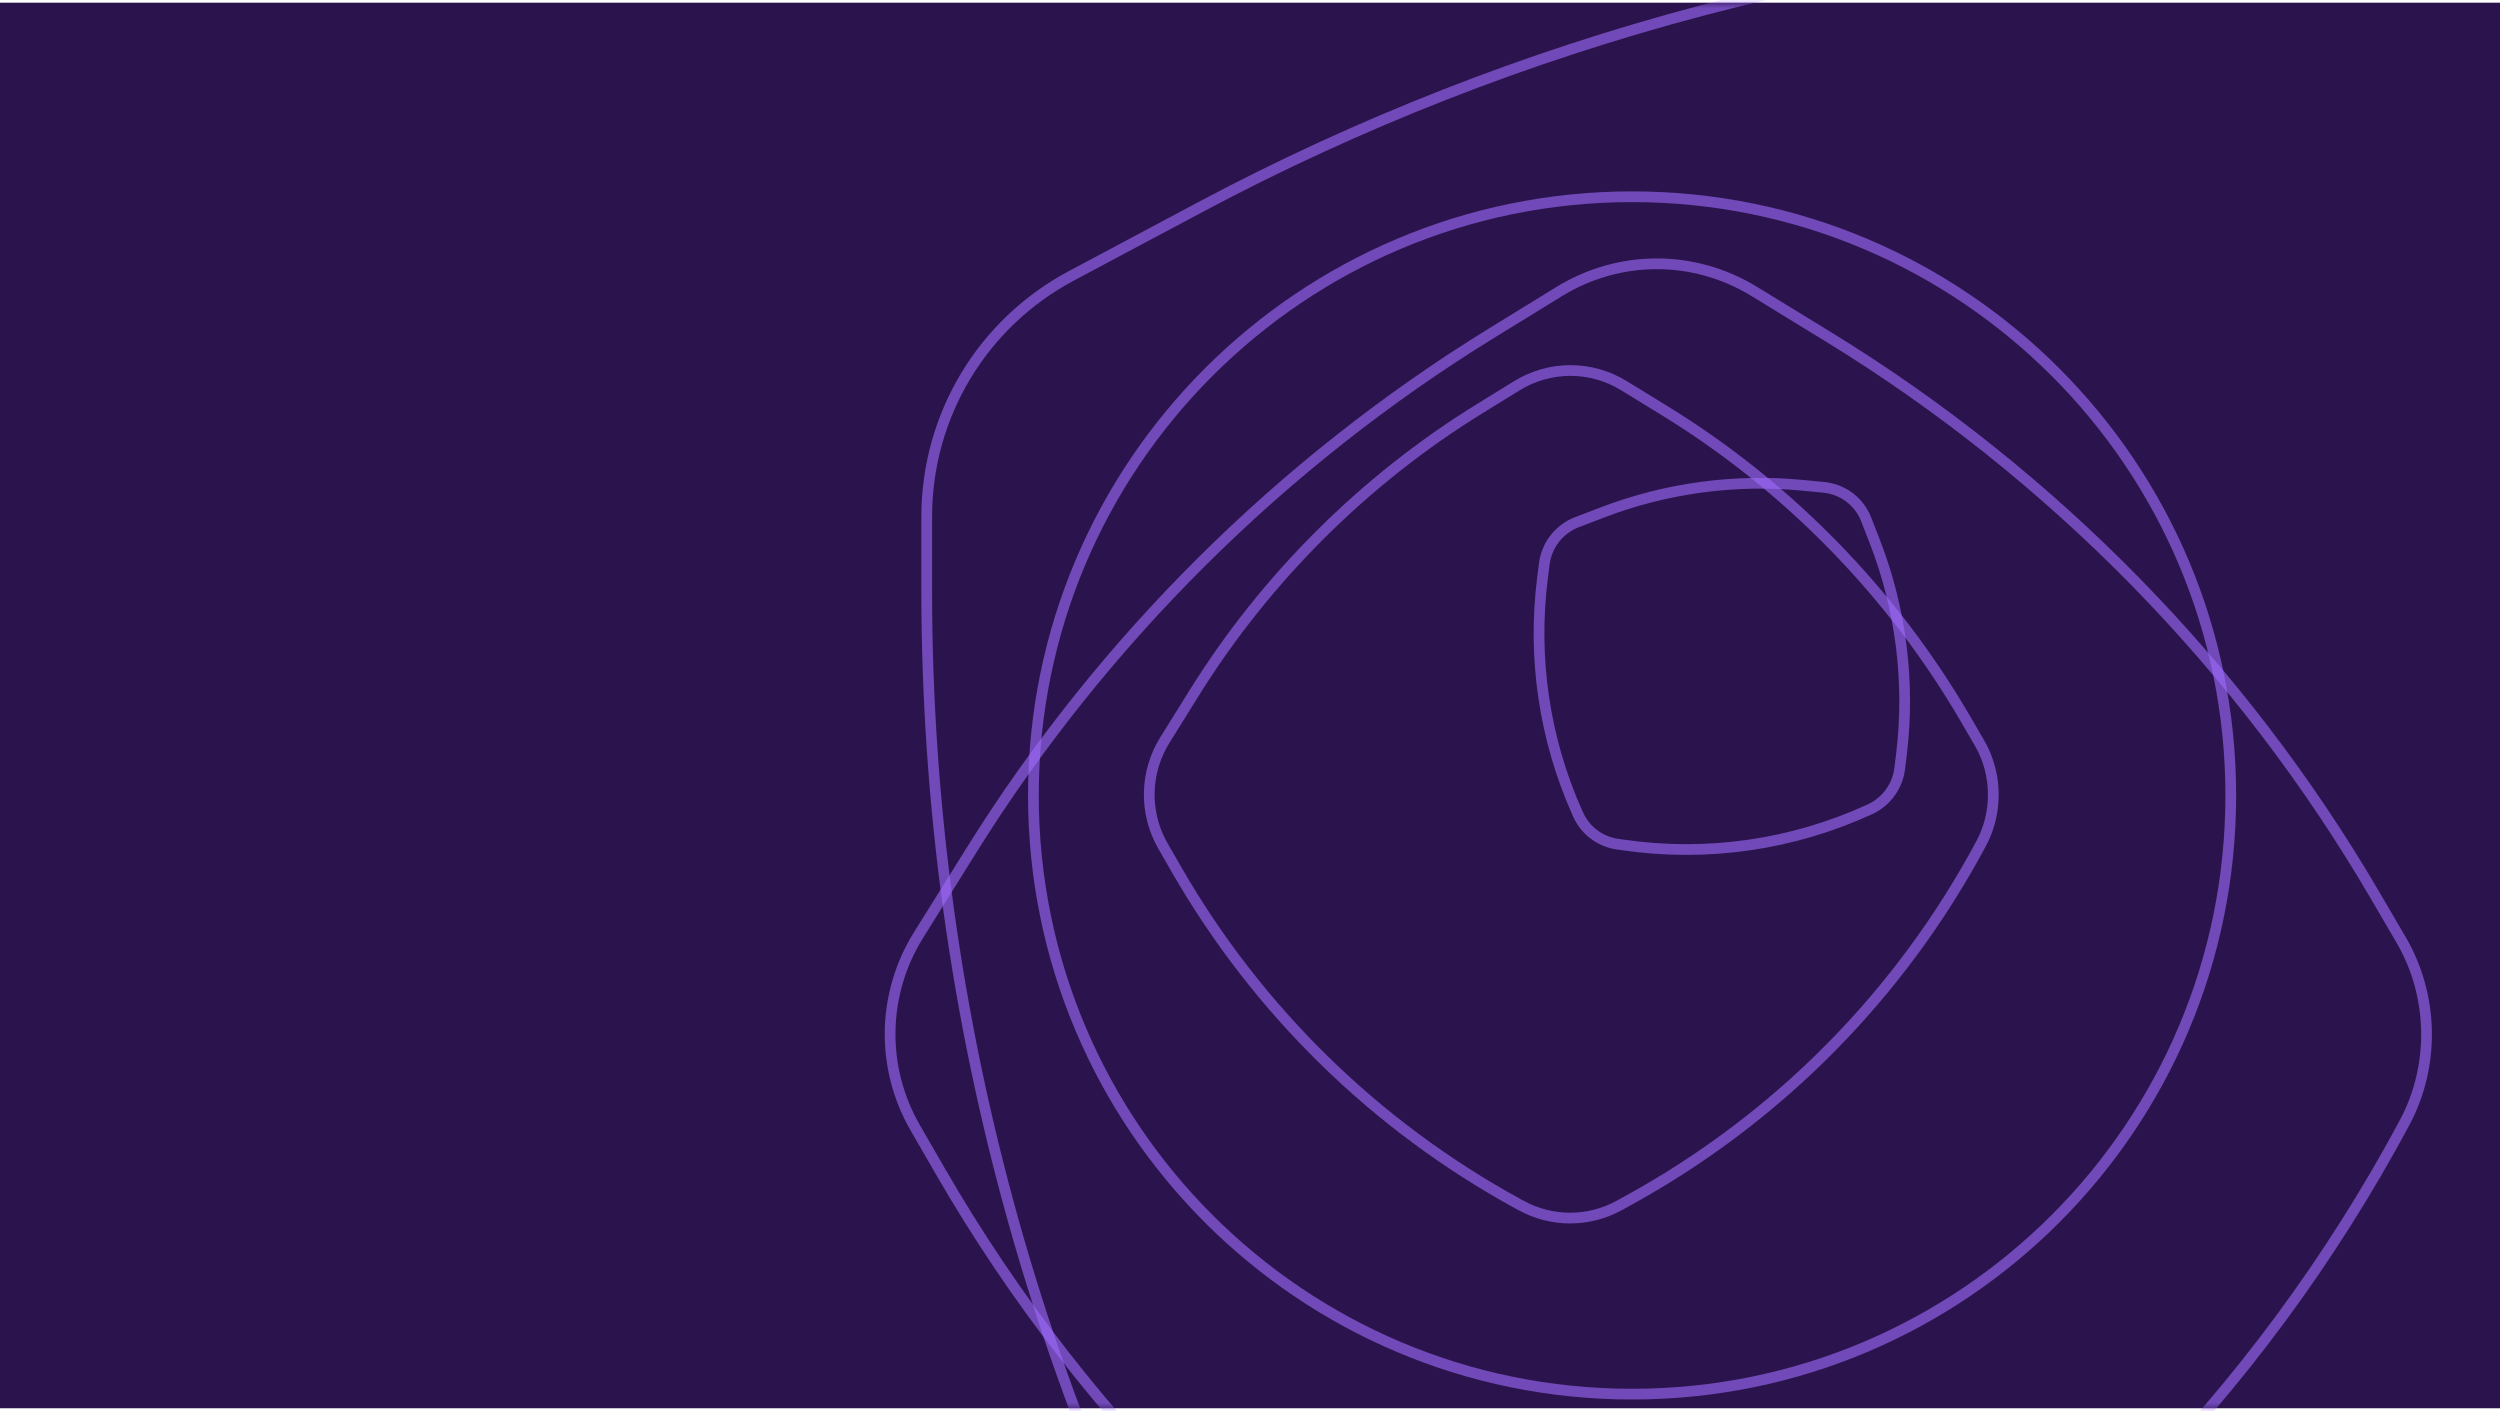 <svg width="466" height="263" viewBox="0 0 466 263" fill="none" xmlns="http://www.w3.org/2000/svg">
<rect y="0.5" width="466" height="262" fill="#2B144D"/>
<mask id="mask0_1_68" style="mask-type:alpha" maskUnits="userSpaceOnUse" x="0" y="0" width="466" height="263">
<rect y="0.5" width="466" height="262" rx="24" fill="#4F2D7F"/>
</mask>
<g mask="url(#mask0_1_68)">
<path opacity="0.6" d="M304.221 259.867C365.854 259.867 415.817 209.903 415.817 148.27C415.817 86.637 365.854 36.673 304.221 36.673C242.588 36.673 192.624 86.637 192.624 148.27C192.624 209.903 242.588 259.867 304.221 259.867Z" stroke="#A06DFF" stroke-width="2" stroke-miterlimit="10"/>
<path opacity="0.6" d="M308.72 336.128C303.002 336.128 297.286 334.705 292.07 331.859L290.91 331.225C242.726 304.93 202.74 265.881 175.268 218.305L170.602 210.221C164.141 199.029 164.376 185.263 171.215 174.297L181.081 158.479C205.403 119.485 238.93 86.153 278.044 62.089L290.611 54.358C301.821 47.459 315.757 47.445 326.983 54.321L340.763 62.76C382.644 88.415 417.888 124.404 442.685 166.84L447.569 175.198C453.653 185.611 453.893 198.681 448.193 209.308C420.823 260.345 379.557 302.062 328.855 329.948L325.473 331.809C320.232 334.691 314.477 336.132 308.724 336.132L308.72 336.128Z" stroke="#A06DFF" stroke-width="2" stroke-miterlimit="10"/>
<path opacity="0.6" d="M255.378 356.088C248.156 351.918 241.974 345.953 237.46 338.555L236.457 336.908C194.772 268.557 172.742 190.075 172.738 109.949L172.74 96.335C172.74 77.486 183.075 60.27 199.711 51.406L223.708 38.621C282.864 7.106 349.52 -10.547 416.473 -12.417L437.984 -13.019C457.174 -13.558 474.787 -3.413 483.953 13.459L495.203 34.167C529.394 97.113 547.666 168.272 548.04 239.955L548.114 254.075C548.205 271.664 538.977 288.347 524.028 297.614C452.239 342.119 369.694 364.717 285.316 362.966L279.688 362.85C270.966 362.669 262.646 360.292 255.38 356.097L255.378 356.088Z" stroke="#A06DFF" stroke-width="2" stroke-miterlimit="10"/>
<path opacity="0.6" d="M292.671 227.049C289.531 227.049 286.389 226.266 283.525 224.699L282.888 224.351C256.417 209.874 234.447 188.376 219.356 162.18L216.792 157.728C213.243 151.565 213.372 143.988 217.129 137.95L222.549 129.241C235.91 107.772 254.331 89.422 275.819 76.173L282.722 71.915C288.882 68.118 296.537 68.11 302.705 71.895L310.276 76.541C333.284 90.666 352.647 110.481 366.271 133.843L368.954 138.444C372.297 144.176 372.426 151.373 369.296 157.224C354.26 185.325 331.588 208.292 303.735 223.645L301.877 224.669C298.998 226.255 295.836 227.049 292.675 227.049H292.671Z" stroke="#A06DFF" stroke-width="2" stroke-miterlimit="10"/>
<path opacity="0.6" d="M297.082 155.512C295.835 154.566 294.823 153.308 294.158 151.822L294.01 151.492C287.865 137.76 285.626 122.592 287.536 107.63L287.86 105.088C288.31 101.568 290.647 98.594 293.961 97.326L298.74 95.497C310.523 90.988 323.374 89.243 335.904 90.451L339.93 90.839C343.522 91.186 346.564 93.489 347.872 96.853L349.477 100.981C354.353 113.53 356.065 127.242 354.428 140.635L354.105 143.273C353.704 146.56 351.584 149.46 348.575 150.843C334.127 157.484 318.195 159.783 302.502 157.493L301.455 157.34C299.834 157.104 298.339 156.466 297.083 155.514L297.082 155.512Z" stroke="#A06DFF" stroke-width="2" stroke-miterlimit="10"/>
</g>
</svg>
